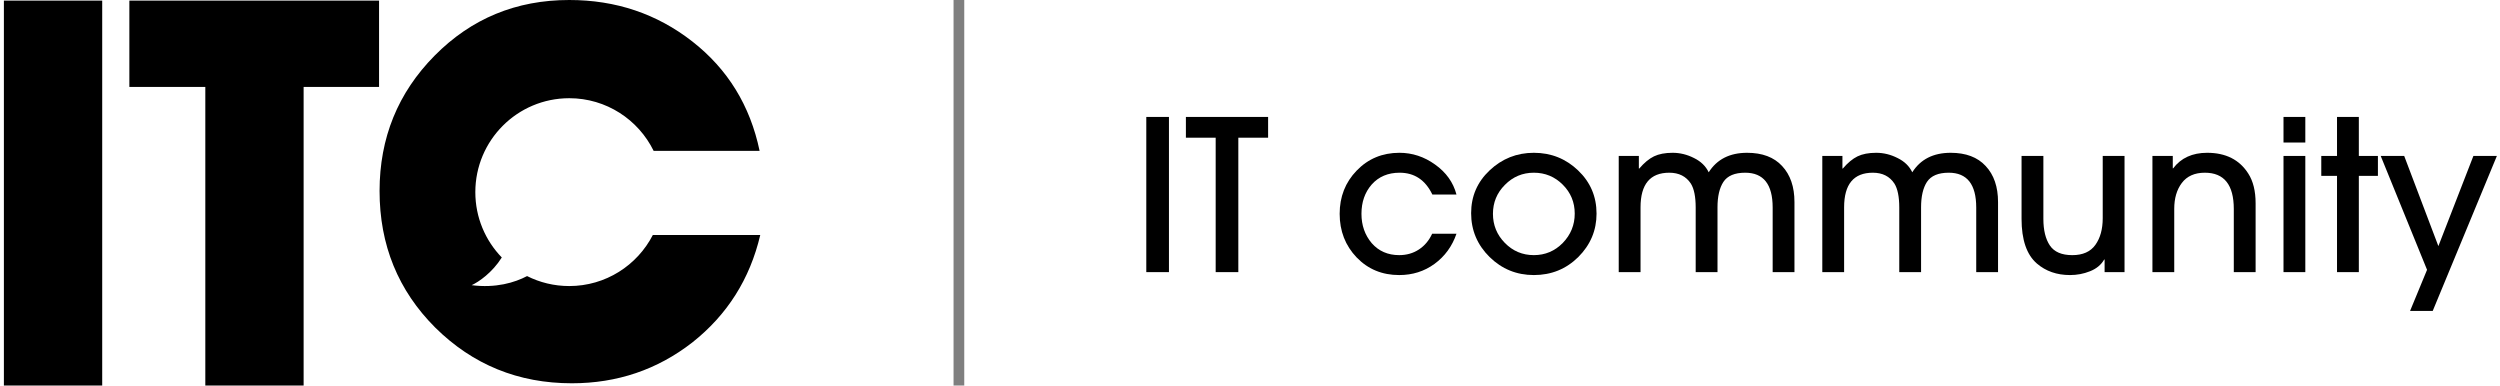 <svg width="214" height="33" viewBox="0 0 214 33" fill="none" xmlns="http://www.w3.org/2000/svg">
<g clip-path="url(#clip0_509_5019)">
<path d="M32.447 7.44H25.99V32.999H17.575V7.44H11.073V0.049H32.447V7.44Z" fill="black"/>
<path d="M8.749 0.053H0.333V33H8.749V0.053Z" fill="black"/>
<path d="M59.259 29.317C62.251 26.953 64.191 23.886 65.078 20.117H55.882C54.548 22.712 51.845 24.486 48.727 24.486C47.43 24.486 46.204 24.179 45.118 23.633C44.06 24.192 42.429 24.678 40.373 24.411C40.976 24.136 42.136 23.343 42.953 22.04C41.551 20.593 40.688 18.621 40.688 16.447C40.688 12.007 44.287 8.407 48.727 8.407C51.9 8.407 54.643 10.244 55.951 12.913H65.022C64.21 9.033 62.288 5.911 59.259 3.547C56.229 1.182 52.719 -0 48.729 -0C44.184 -0 40.342 1.588 37.201 4.766C34.061 7.943 32.491 11.804 32.491 16.349C32.491 20.967 34.079 24.865 37.257 28.042C40.471 31.22 44.369 32.809 48.95 32.809C52.83 32.809 56.266 31.645 59.259 29.317Z" fill="black"/>
<path d="M82.082 -0V33" stroke="black" stroke-opacity="0.5" stroke-width="0.917"/>
<path d="M100.062 23.294H98.123V10.01H100.062V23.294Z" fill="black"/>
<path d="M108.55 11.787H106.001V23.294H104.062V11.787H101.513V10.01H108.55V11.787Z" fill="black"/>
<path d="M124.674 20.008C124.303 21.085 123.674 21.947 122.788 22.593C121.915 23.228 120.91 23.545 119.772 23.545C118.313 23.545 117.098 23.042 116.129 22.037C115.159 21.02 114.675 19.775 114.675 18.303C114.675 16.843 115.159 15.61 116.129 14.605C117.11 13.588 118.33 13.079 119.791 13.079C120.892 13.079 121.909 13.414 122.842 14.084C123.788 14.755 124.398 15.61 124.674 16.651H122.609C122.011 15.407 121.077 14.784 119.809 14.784C118.815 14.784 118.02 15.12 117.421 15.79C116.834 16.46 116.541 17.298 116.541 18.303C116.541 19.284 116.834 20.122 117.421 20.816C118.02 21.498 118.803 21.839 119.772 21.839C120.407 21.839 120.97 21.678 121.46 21.355C121.95 21.032 122.328 20.583 122.591 20.008H124.674Z" fill="black"/>
<path d="M136.664 18.285C136.664 19.721 136.143 20.96 135.103 22.001C134.061 23.03 132.793 23.545 131.297 23.545C129.824 23.545 128.562 23.03 127.509 22.001C126.456 20.96 125.929 19.709 125.929 18.249C125.929 16.801 126.456 15.58 127.509 14.587C128.574 13.582 129.836 13.079 131.297 13.079C132.769 13.079 134.031 13.582 135.084 14.587C136.137 15.592 136.664 16.825 136.664 18.285ZM133.773 20.798C134.456 20.092 134.797 19.254 134.797 18.285C134.797 17.316 134.456 16.49 133.773 15.808C133.091 15.126 132.265 14.784 131.297 14.784C130.327 14.784 129.502 15.132 128.819 15.826C128.137 16.508 127.796 17.334 127.796 18.303C127.796 19.272 128.137 20.104 128.819 20.798C129.502 21.492 130.327 21.839 131.297 21.839C132.265 21.839 133.091 21.492 133.773 20.798Z" fill="black"/>
<path d="M153.606 23.293H151.74V17.764C151.74 15.778 150.955 14.784 149.388 14.784C148.49 14.784 147.868 15.048 147.521 15.574C147.186 16.089 147.018 16.813 147.018 17.746V23.293H145.151V17.764C145.151 16.843 145.014 16.161 144.739 15.718C144.332 15.096 143.716 14.784 142.89 14.784C141.25 14.784 140.43 15.772 140.43 17.746V23.293H138.563V13.348H140.286V14.425H140.323C140.741 13.935 141.16 13.588 141.579 13.384C141.998 13.181 142.53 13.079 143.177 13.079C143.811 13.079 144.421 13.229 145.008 13.528C145.595 13.815 146.013 14.222 146.265 14.748C146.971 13.636 148.065 13.079 149.549 13.079C150.854 13.079 151.854 13.456 152.548 14.21C153.253 14.964 153.606 15.993 153.606 17.298V23.293Z" fill="black"/>
<path d="M171.032 23.293H169.165V17.764C169.165 15.778 168.381 14.784 166.814 14.784C165.916 14.784 165.294 15.048 164.946 15.574C164.611 16.089 164.444 16.813 164.444 17.746V23.293H162.577V17.764C162.577 16.843 162.439 16.161 162.164 15.718C161.757 15.096 161.14 14.784 160.315 14.784C158.676 14.784 157.856 15.772 157.856 17.746V23.293H155.989V13.348H157.712V14.425H157.748C158.167 13.935 158.586 13.588 159.005 13.384C159.424 13.181 159.956 13.079 160.602 13.079C161.237 13.079 161.847 13.229 162.433 13.528C163.02 13.815 163.439 14.222 163.69 14.748C164.396 13.636 165.491 13.079 166.975 13.079C168.279 13.079 169.279 13.456 169.973 14.21C170.679 14.964 171.032 15.993 171.032 17.298V23.293Z" fill="black"/>
<path d="M181.86 23.294H180.154V22.217H180.118C179.855 22.672 179.448 23.007 178.898 23.222C178.359 23.438 177.791 23.545 177.192 23.545C176.068 23.545 175.123 23.216 174.356 22.558C173.483 21.804 173.045 20.529 173.045 18.734V13.349H174.913V18.734C174.913 19.704 175.099 20.464 175.469 21.014C175.84 21.565 176.48 21.84 177.39 21.84C178.288 21.84 178.946 21.547 179.365 20.96C179.784 20.374 179.993 19.614 179.993 18.68V13.349H181.86V23.294Z" fill="black"/>
<path d="M193.08 23.293H191.213V17.89C191.213 15.82 190.387 14.784 188.736 14.784C187.862 14.784 187.204 15.078 186.762 15.664C186.331 16.238 186.115 16.975 186.115 17.872V23.293H184.248V13.348H185.99V14.407H186.025C186.696 13.522 187.664 13.079 188.933 13.079C190.525 13.079 191.698 13.671 192.452 14.856C192.87 15.502 193.08 16.352 193.08 17.405V23.293Z" fill="black"/>
<path d="M197.335 12.2H195.468V10.01H197.335V12.2ZM197.335 23.294H195.468V13.349H197.335V23.294Z" fill="black"/>
<path d="M203.549 15.054H201.916V23.294H200.049V15.054H198.702V13.349H200.049V10.01H201.916V13.349H203.549V15.054Z" fill="black"/>
<path d="M213.733 13.349L208.241 26.615H206.302L207.756 23.096L203.789 13.349H205.799L208.725 21.068L211.723 13.349H213.733Z" fill="black"/>
</g>
<defs>
<clipPath id="clip0_509_5019">
<rect width="213.583" height="33" fill="white" transform="translate(0.333)"/>
</clipPath>
</defs>
</svg>
